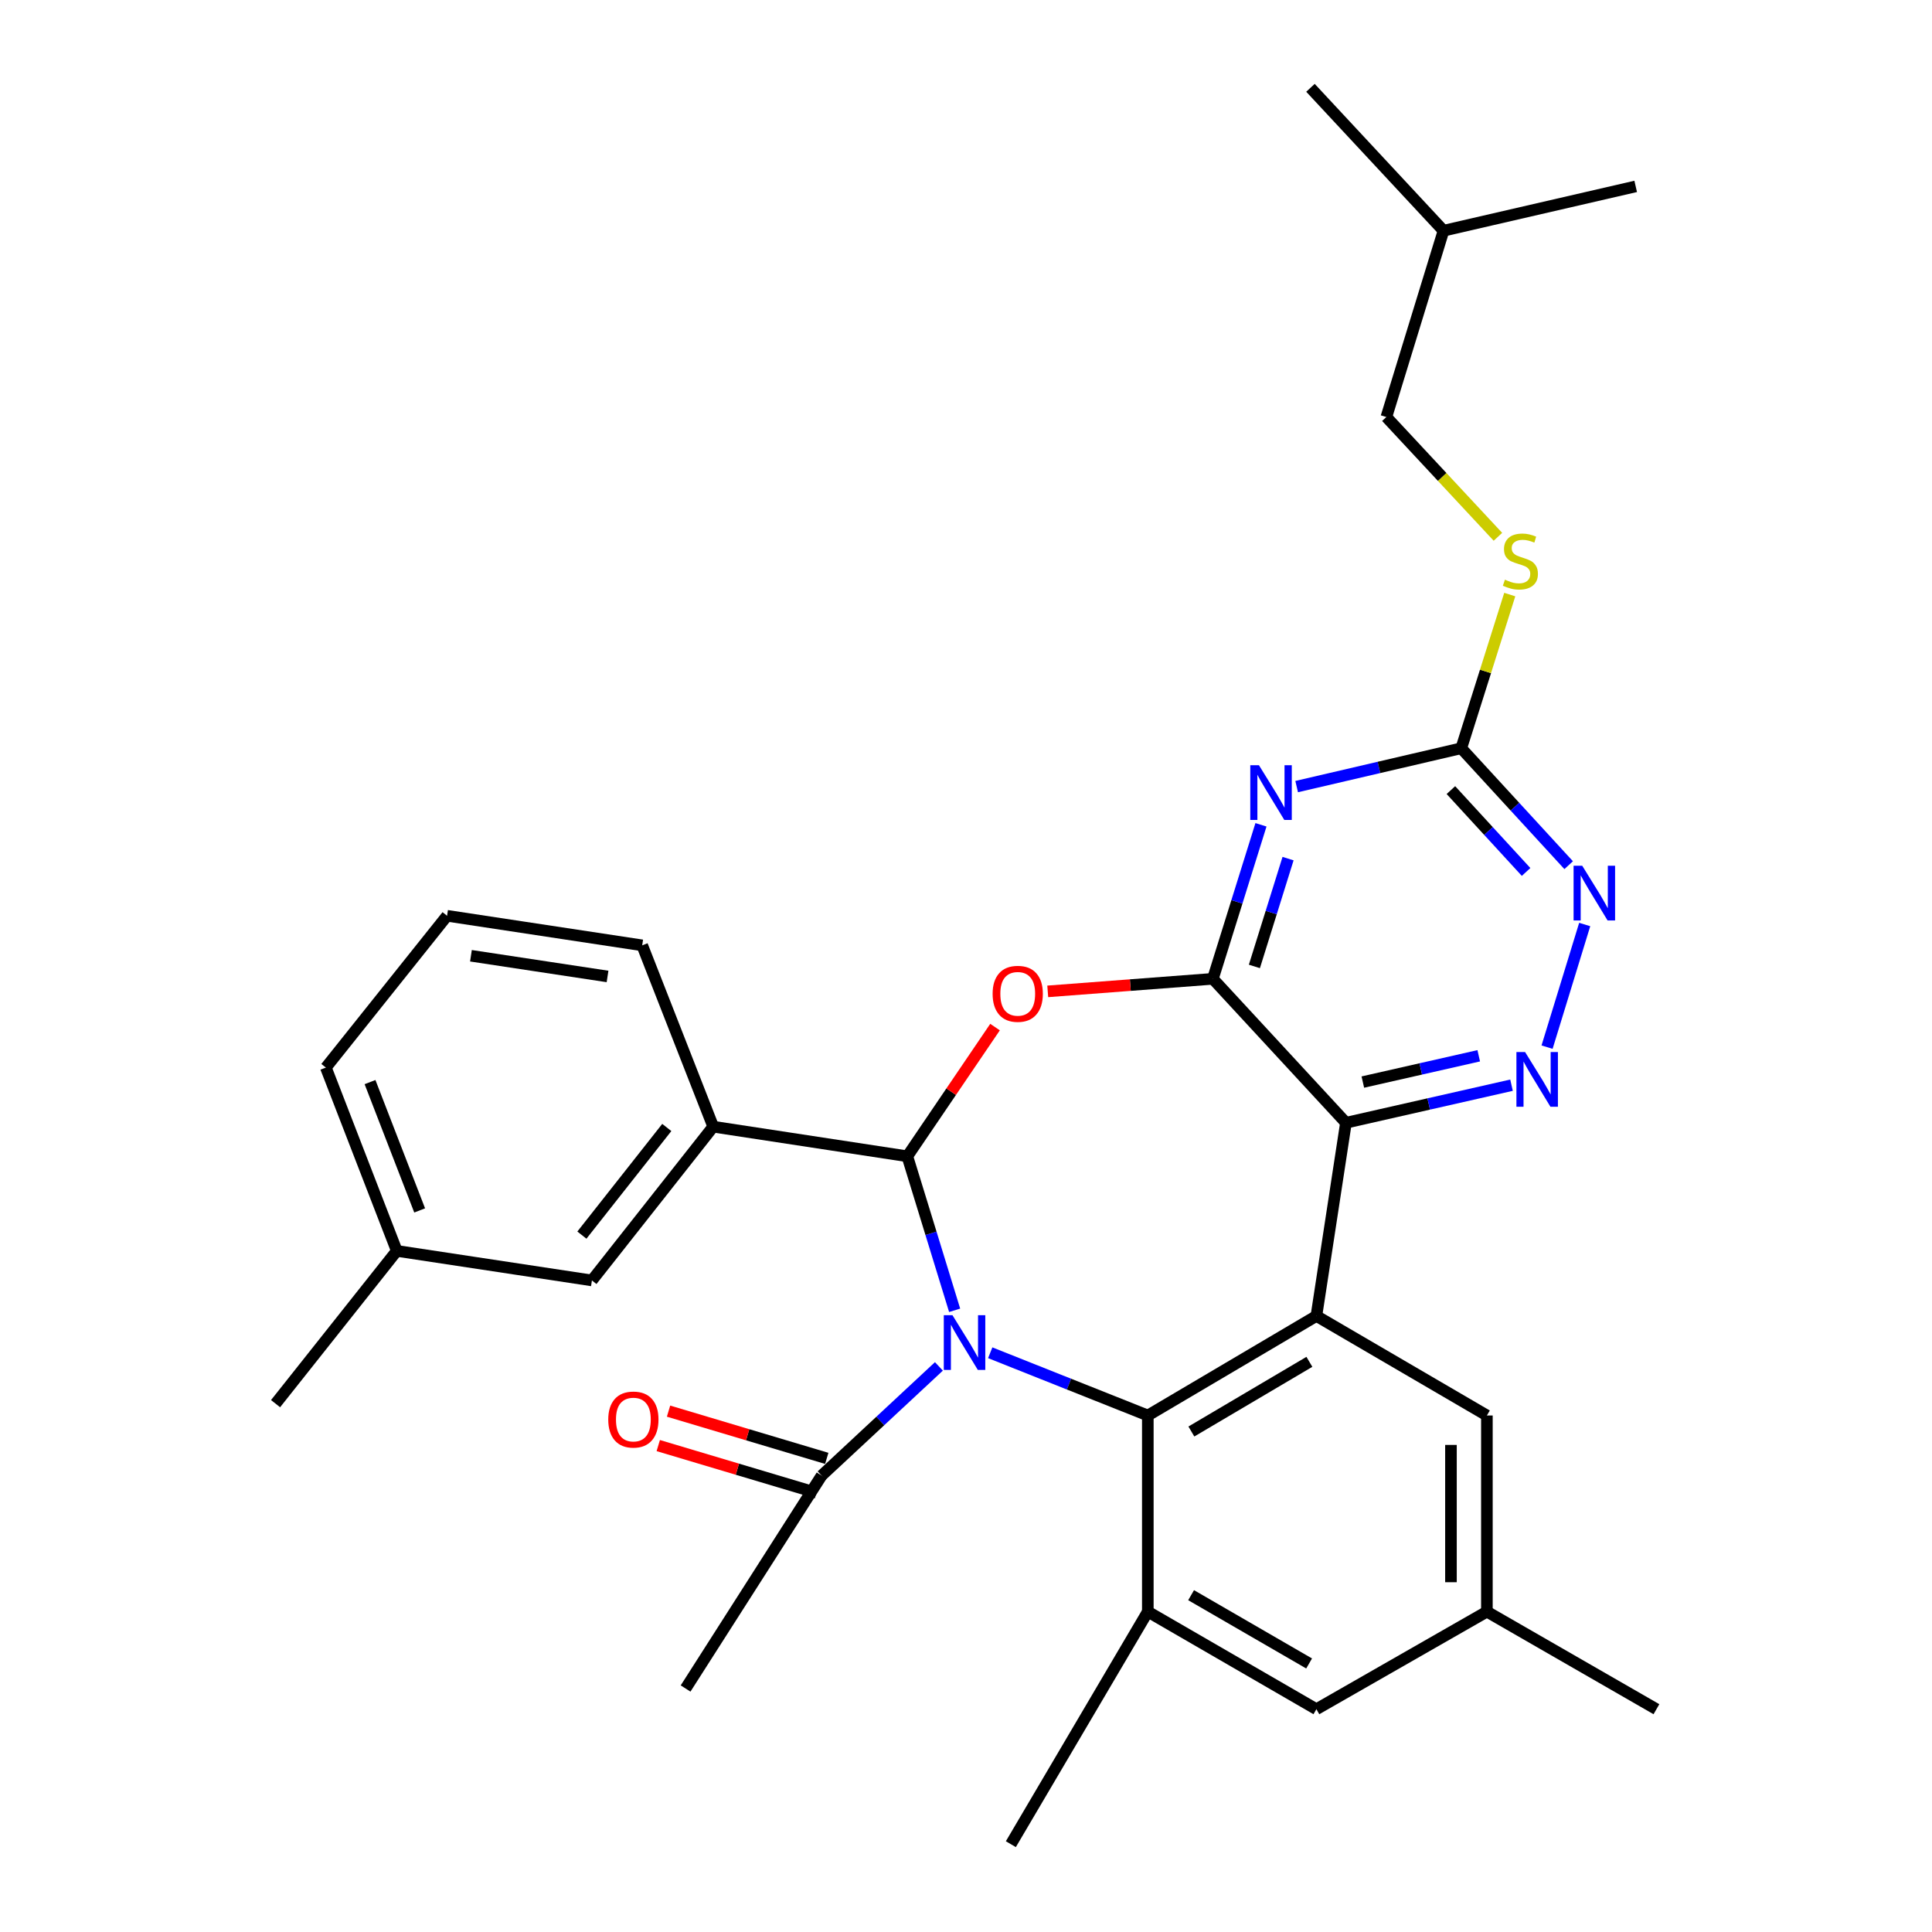 <?xml version='1.0' encoding='iso-8859-1'?>
<svg version='1.1' baseProfile='full'
              xmlns='http://www.w3.org/2000/svg'
                      xmlns:rdkit='http://www.rdkit.org/xml'
                      xmlns:xlink='http://www.w3.org/1999/xlink'
                  xml:space='preserve'
width='1000px' height='1000px' viewBox='0 0 1000 1000'>
<!-- END OF HEADER -->
<rect style='opacity:1.0;fill:#FFFFFF;stroke:none' width='1000' height='1000' x='0' y='0'> </rect>
<path class='bond-0' d='M 494.12,678.213 L 481.873,638.352' style='fill:none;fill-rule:evenodd;stroke:#0000FF;stroke-width:6px;stroke-linecap:butt;stroke-linejoin:miter;stroke-opacity:1' />
<path class='bond-0' d='M 481.873,638.352 L 469.626,598.491' style='fill:none;fill-rule:evenodd;stroke:#000000;stroke-width:6px;stroke-linecap:butt;stroke-linejoin:miter;stroke-opacity:1' />
<path class='bond-1' d='M 512.538,700.185 L 553.323,716.421' style='fill:none;fill-rule:evenodd;stroke:#0000FF;stroke-width:6px;stroke-linecap:butt;stroke-linejoin:miter;stroke-opacity:1' />
<path class='bond-1' d='M 553.323,716.421 L 594.109,732.657' style='fill:none;fill-rule:evenodd;stroke:#000000;stroke-width:6px;stroke-linecap:butt;stroke-linejoin:miter;stroke-opacity:1' />
<path class='bond-10' d='M 485.979,707.245 L 455.624,735.505' style='fill:none;fill-rule:evenodd;stroke:#0000FF;stroke-width:6px;stroke-linecap:butt;stroke-linejoin:miter;stroke-opacity:1' />
<path class='bond-10' d='M 455.624,735.505 L 425.269,763.765' style='fill:none;fill-rule:evenodd;stroke:#000000;stroke-width:6px;stroke-linecap:butt;stroke-linejoin:miter;stroke-opacity:1' />
<path class='bond-4' d='M 469.626,598.491 L 492.328,565.054' style='fill:none;fill-rule:evenodd;stroke:#000000;stroke-width:6px;stroke-linecap:butt;stroke-linejoin:miter;stroke-opacity:1' />
<path class='bond-4' d='M 492.328,565.054 L 515.029,531.617' style='fill:none;fill-rule:evenodd;stroke:#FF0000;stroke-width:6px;stroke-linecap:butt;stroke-linejoin:miter;stroke-opacity:1' />
<path class='bond-12' d='M 469.626,598.491 L 369.151,583.164' style='fill:none;fill-rule:evenodd;stroke:#000000;stroke-width:6px;stroke-linecap:butt;stroke-linejoin:miter;stroke-opacity:1' />
<path class='bond-5' d='M 594.109,732.657 L 681.366,681.138' style='fill:none;fill-rule:evenodd;stroke:#000000;stroke-width:6px;stroke-linecap:butt;stroke-linejoin:miter;stroke-opacity:1' />
<path class='bond-5' d='M 616.655,740.948 L 677.735,704.885' style='fill:none;fill-rule:evenodd;stroke:#000000;stroke-width:6px;stroke-linecap:butt;stroke-linejoin:miter;stroke-opacity:1' />
<path class='bond-9' d='M 594.109,732.657 L 594.109,834.186' style='fill:none;fill-rule:evenodd;stroke:#000000;stroke-width:6px;stroke-linecap:butt;stroke-linejoin:miter;stroke-opacity:1' />
<path class='bond-2' d='M 627.78,506.635 L 585.045,509.884' style='fill:none;fill-rule:evenodd;stroke:#000000;stroke-width:6px;stroke-linecap:butt;stroke-linejoin:miter;stroke-opacity:1' />
<path class='bond-2' d='M 585.045,509.884 L 542.31,513.133' style='fill:none;fill-rule:evenodd;stroke:#FF0000;stroke-width:6px;stroke-linecap:butt;stroke-linejoin:miter;stroke-opacity:1' />
<path class='bond-6' d='M 627.78,506.635 L 640.227,466.776' style='fill:none;fill-rule:evenodd;stroke:#000000;stroke-width:6px;stroke-linecap:butt;stroke-linejoin:miter;stroke-opacity:1' />
<path class='bond-6' d='M 640.227,466.776 L 652.674,426.917' style='fill:none;fill-rule:evenodd;stroke:#0000FF;stroke-width:6px;stroke-linecap:butt;stroke-linejoin:miter;stroke-opacity:1' />
<path class='bond-6' d='M 649.271,500.222 L 657.984,472.321' style='fill:none;fill-rule:evenodd;stroke:#000000;stroke-width:6px;stroke-linecap:butt;stroke-linejoin:miter;stroke-opacity:1' />
<path class='bond-6' d='M 657.984,472.321 L 666.697,444.42' style='fill:none;fill-rule:evenodd;stroke:#0000FF;stroke-width:6px;stroke-linecap:butt;stroke-linejoin:miter;stroke-opacity:1' />
<path class='bond-31' d='M 627.78,506.635 L 696.661,581.139' style='fill:none;fill-rule:evenodd;stroke:#000000;stroke-width:6px;stroke-linecap:butt;stroke-linejoin:miter;stroke-opacity:1' />
<path class='bond-3' d='M 696.661,581.139 L 681.366,681.138' style='fill:none;fill-rule:evenodd;stroke:#000000;stroke-width:6px;stroke-linecap:butt;stroke-linejoin:miter;stroke-opacity:1' />
<path class='bond-7' d='M 696.661,581.139 L 739.511,571.416' style='fill:none;fill-rule:evenodd;stroke:#000000;stroke-width:6px;stroke-linecap:butt;stroke-linejoin:miter;stroke-opacity:1' />
<path class='bond-7' d='M 739.511,571.416 L 782.36,561.694' style='fill:none;fill-rule:evenodd;stroke:#0000FF;stroke-width:6px;stroke-linecap:butt;stroke-linejoin:miter;stroke-opacity:1' />
<path class='bond-7' d='M 705.4,560.08 L 735.394,553.275' style='fill:none;fill-rule:evenodd;stroke:#000000;stroke-width:6px;stroke-linecap:butt;stroke-linejoin:miter;stroke-opacity:1' />
<path class='bond-7' d='M 735.394,553.275 L 765.389,546.469' style='fill:none;fill-rule:evenodd;stroke:#0000FF;stroke-width:6px;stroke-linecap:butt;stroke-linejoin:miter;stroke-opacity:1' />
<path class='bond-13' d='M 681.366,681.138 L 769.614,732.657' style='fill:none;fill-rule:evenodd;stroke:#000000;stroke-width:6px;stroke-linecap:butt;stroke-linejoin:miter;stroke-opacity:1' />
<path class='bond-8' d='M 671.152,407.14 L 713.748,397.214' style='fill:none;fill-rule:evenodd;stroke:#0000FF;stroke-width:6px;stroke-linecap:butt;stroke-linejoin:miter;stroke-opacity:1' />
<path class='bond-8' d='M 713.748,397.214 L 756.345,387.289' style='fill:none;fill-rule:evenodd;stroke:#000000;stroke-width:6px;stroke-linecap:butt;stroke-linejoin:miter;stroke-opacity:1' />
<path class='bond-11' d='M 800.757,542 L 820.24,478.523' style='fill:none;fill-rule:evenodd;stroke:#0000FF;stroke-width:6px;stroke-linecap:butt;stroke-linejoin:miter;stroke-opacity:1' />
<path class='bond-15' d='M 756.345,387.289 L 768.896,347.519' style='fill:none;fill-rule:evenodd;stroke:#000000;stroke-width:6px;stroke-linecap:butt;stroke-linejoin:miter;stroke-opacity:1' />
<path class='bond-15' d='M 768.896,347.519 L 781.447,307.749' style='fill:none;fill-rule:evenodd;stroke:#CCCC00;stroke-width:6px;stroke-linecap:butt;stroke-linejoin:miter;stroke-opacity:1' />
<path class='bond-33' d='M 756.345,387.289 L 784.142,417.551' style='fill:none;fill-rule:evenodd;stroke:#000000;stroke-width:6px;stroke-linecap:butt;stroke-linejoin:miter;stroke-opacity:1' />
<path class='bond-33' d='M 784.142,417.551 L 811.94,447.814' style='fill:none;fill-rule:evenodd;stroke:#0000FF;stroke-width:6px;stroke-linecap:butt;stroke-linejoin:miter;stroke-opacity:1' />
<path class='bond-33' d='M 750.984,408.952 L 770.442,430.136' style='fill:none;fill-rule:evenodd;stroke:#000000;stroke-width:6px;stroke-linecap:butt;stroke-linejoin:miter;stroke-opacity:1' />
<path class='bond-33' d='M 770.442,430.136 L 789.901,451.32' style='fill:none;fill-rule:evenodd;stroke:#0000FF;stroke-width:6px;stroke-linecap:butt;stroke-linejoin:miter;stroke-opacity:1' />
<path class='bond-14' d='M 594.109,834.186 L 681.366,884.682' style='fill:none;fill-rule:evenodd;stroke:#000000;stroke-width:6px;stroke-linecap:butt;stroke-linejoin:miter;stroke-opacity:1' />
<path class='bond-14' d='M 616.515,825.66 L 677.595,861.007' style='fill:none;fill-rule:evenodd;stroke:#000000;stroke-width:6px;stroke-linecap:butt;stroke-linejoin:miter;stroke-opacity:1' />
<path class='bond-21' d='M 594.109,834.186 L 523.212,954.545' style='fill:none;fill-rule:evenodd;stroke:#000000;stroke-width:6px;stroke-linecap:butt;stroke-linejoin:miter;stroke-opacity:1' />
<path class='bond-17' d='M 427.93,754.852 L 386.983,742.626' style='fill:none;fill-rule:evenodd;stroke:#000000;stroke-width:6px;stroke-linecap:butt;stroke-linejoin:miter;stroke-opacity:1' />
<path class='bond-17' d='M 386.983,742.626 L 346.036,730.4' style='fill:none;fill-rule:evenodd;stroke:#FF0000;stroke-width:6px;stroke-linecap:butt;stroke-linejoin:miter;stroke-opacity:1' />
<path class='bond-17' d='M 422.608,772.677 L 381.661,760.452' style='fill:none;fill-rule:evenodd;stroke:#000000;stroke-width:6px;stroke-linecap:butt;stroke-linejoin:miter;stroke-opacity:1' />
<path class='bond-17' d='M 381.661,760.452 L 340.714,748.226' style='fill:none;fill-rule:evenodd;stroke:#FF0000;stroke-width:6px;stroke-linecap:butt;stroke-linejoin:miter;stroke-opacity:1' />
<path class='bond-23' d='M 425.269,763.765 L 354.858,873.965' style='fill:none;fill-rule:evenodd;stroke:#000000;stroke-width:6px;stroke-linecap:butt;stroke-linejoin:miter;stroke-opacity:1' />
<path class='bond-16' d='M 369.151,583.164 L 306.377,662.753' style='fill:none;fill-rule:evenodd;stroke:#000000;stroke-width:6px;stroke-linecap:butt;stroke-linejoin:miter;stroke-opacity:1' />
<path class='bond-16' d='M 345.129,583.582 L 301.187,639.294' style='fill:none;fill-rule:evenodd;stroke:#000000;stroke-width:6px;stroke-linecap:butt;stroke-linejoin:miter;stroke-opacity:1' />
<path class='bond-22' d='M 369.151,583.164 L 332.4,489.314' style='fill:none;fill-rule:evenodd;stroke:#000000;stroke-width:6px;stroke-linecap:butt;stroke-linejoin:miter;stroke-opacity:1' />
<path class='bond-32' d='M 769.614,732.657 L 769.614,834.186' style='fill:none;fill-rule:evenodd;stroke:#000000;stroke-width:6px;stroke-linecap:butt;stroke-linejoin:miter;stroke-opacity:1' />
<path class='bond-32' d='M 751.012,747.887 L 751.012,818.957' style='fill:none;fill-rule:evenodd;stroke:#000000;stroke-width:6px;stroke-linecap:butt;stroke-linejoin:miter;stroke-opacity:1' />
<path class='bond-18' d='M 681.366,884.682 L 769.614,834.186' style='fill:none;fill-rule:evenodd;stroke:#000000;stroke-width:6px;stroke-linecap:butt;stroke-linejoin:miter;stroke-opacity:1' />
<path class='bond-20' d='M 775.322,277.848 L 746.45,246.851' style='fill:none;fill-rule:evenodd;stroke:#CCCC00;stroke-width:6px;stroke-linecap:butt;stroke-linejoin:miter;stroke-opacity:1' />
<path class='bond-20' d='M 746.45,246.851 L 717.579,215.855' style='fill:none;fill-rule:evenodd;stroke:#000000;stroke-width:6px;stroke-linecap:butt;stroke-linejoin:miter;stroke-opacity:1' />
<path class='bond-19' d='M 306.377,662.753 L 205.375,647.457' style='fill:none;fill-rule:evenodd;stroke:#000000;stroke-width:6px;stroke-linecap:butt;stroke-linejoin:miter;stroke-opacity:1' />
<path class='bond-25' d='M 769.614,834.186 L 857.367,884.682' style='fill:none;fill-rule:evenodd;stroke:#000000;stroke-width:6px;stroke-linecap:butt;stroke-linejoin:miter;stroke-opacity:1' />
<path class='bond-28' d='M 205.375,647.457 L 142.633,726.529' style='fill:none;fill-rule:evenodd;stroke:#000000;stroke-width:6px;stroke-linecap:butt;stroke-linejoin:miter;stroke-opacity:1' />
<path class='bond-34' d='M 205.375,647.457 L 168.666,552.573' style='fill:none;fill-rule:evenodd;stroke:#000000;stroke-width:6px;stroke-linecap:butt;stroke-linejoin:miter;stroke-opacity:1' />
<path class='bond-34' d='M 217.218,626.512 L 191.522,560.093' style='fill:none;fill-rule:evenodd;stroke:#000000;stroke-width:6px;stroke-linecap:butt;stroke-linejoin:miter;stroke-opacity:1' />
<path class='bond-26' d='M 717.579,215.855 L 747.157,119.421' style='fill:none;fill-rule:evenodd;stroke:#000000;stroke-width:6px;stroke-linecap:butt;stroke-linejoin:miter;stroke-opacity:1' />
<path class='bond-24' d='M 332.4,489.314 L 231.398,474.008' style='fill:none;fill-rule:evenodd;stroke:#000000;stroke-width:6px;stroke-linecap:butt;stroke-linejoin:miter;stroke-opacity:1' />
<path class='bond-24' d='M 314.463,505.411 L 243.761,494.697' style='fill:none;fill-rule:evenodd;stroke:#000000;stroke-width:6px;stroke-linecap:butt;stroke-linejoin:miter;stroke-opacity:1' />
<path class='bond-27' d='M 231.398,474.008 L 168.666,552.573' style='fill:none;fill-rule:evenodd;stroke:#000000;stroke-width:6px;stroke-linecap:butt;stroke-linejoin:miter;stroke-opacity:1' />
<path class='bond-29' d='M 747.157,119.421 L 678.296,45.455' style='fill:none;fill-rule:evenodd;stroke:#000000;stroke-width:6px;stroke-linecap:butt;stroke-linejoin:miter;stroke-opacity:1' />
<path class='bond-30' d='M 747.157,119.421 L 846.629,96.478' style='fill:none;fill-rule:evenodd;stroke:#000000;stroke-width:6px;stroke-linecap:butt;stroke-linejoin:miter;stroke-opacity:1' />
<path  class='atom-0' d='M 492.986 680.734
L 502.266 695.734
Q 503.186 697.214, 504.666 699.894
Q 506.146 702.574, 506.226 702.734
L 506.226 680.734
L 509.986 680.734
L 509.986 709.054
L 506.106 709.054
L 496.146 692.654
Q 494.986 690.734, 493.746 688.534
Q 492.546 686.334, 492.186 685.654
L 492.186 709.054
L 488.506 709.054
L 488.506 680.734
L 492.986 680.734
' fill='#0000FF'/>
<path  class='atom-5' d='M 513.777 514.394
Q 513.777 507.594, 517.137 503.794
Q 520.497 499.994, 526.777 499.994
Q 533.057 499.994, 536.417 503.794
Q 539.777 507.594, 539.777 514.394
Q 539.777 521.274, 536.377 525.194
Q 532.977 529.074, 526.777 529.074
Q 520.537 529.074, 517.137 525.194
Q 513.777 521.314, 513.777 514.394
M 526.777 525.874
Q 531.097 525.874, 533.417 522.994
Q 535.777 520.074, 535.777 514.394
Q 535.777 508.834, 533.417 506.034
Q 531.097 503.194, 526.777 503.194
Q 522.457 503.194, 520.097 505.994
Q 517.777 508.794, 517.777 514.394
Q 517.777 520.114, 520.097 522.994
Q 522.457 525.874, 526.777 525.874
' fill='#FF0000'/>
<path  class='atom-7' d='M 651.625 396.072
L 660.905 411.072
Q 661.825 412.552, 663.305 415.232
Q 664.785 417.912, 664.865 418.072
L 664.865 396.072
L 668.625 396.072
L 668.625 424.392
L 664.745 424.392
L 654.785 407.992
Q 653.625 406.072, 652.385 403.872
Q 651.185 401.672, 650.825 400.992
L 650.825 424.392
L 647.145 424.392
L 647.145 396.072
L 651.625 396.072
' fill='#0000FF'/>
<path  class='atom-8' d='M 789.377 544.521
L 798.657 559.521
Q 799.577 561.001, 801.057 563.681
Q 802.537 566.361, 802.617 566.521
L 802.617 544.521
L 806.377 544.521
L 806.377 572.841
L 802.497 572.841
L 792.537 556.441
Q 791.377 554.521, 790.137 552.321
Q 788.937 550.121, 788.577 549.441
L 788.577 572.841
L 784.897 572.841
L 784.897 544.521
L 789.377 544.521
' fill='#0000FF'/>
<path  class='atom-12' d='M 818.966 448.118
L 828.246 463.118
Q 829.166 464.598, 830.646 467.278
Q 832.126 469.958, 832.206 470.118
L 832.206 448.118
L 835.966 448.118
L 835.966 476.438
L 832.086 476.438
L 822.126 460.038
Q 820.966 458.118, 819.726 455.918
Q 818.526 453.718, 818.166 453.038
L 818.166 476.438
L 814.486 476.438
L 814.486 448.118
L 818.966 448.118
' fill='#0000FF'/>
<path  class='atom-16' d='M 778.946 300.047
Q 779.266 300.167, 780.586 300.727
Q 781.906 301.287, 783.346 301.647
Q 784.826 301.967, 786.266 301.967
Q 788.946 301.967, 790.506 300.687
Q 792.066 299.367, 792.066 297.087
Q 792.066 295.527, 791.266 294.567
Q 790.506 293.607, 789.306 293.087
Q 788.106 292.567, 786.106 291.967
Q 783.586 291.207, 782.066 290.487
Q 780.586 289.767, 779.506 288.247
Q 778.466 286.727, 778.466 284.167
Q 778.466 280.607, 780.866 278.407
Q 783.306 276.207, 788.106 276.207
Q 791.386 276.207, 795.106 277.767
L 794.186 280.847
Q 790.786 279.447, 788.226 279.447
Q 785.466 279.447, 783.946 280.607
Q 782.426 281.727, 782.466 283.687
Q 782.466 285.207, 783.226 286.127
Q 784.026 287.047, 785.146 287.567
Q 786.306 288.087, 788.226 288.687
Q 790.786 289.487, 792.306 290.287
Q 793.826 291.087, 794.906 292.727
Q 796.026 294.327, 796.026 297.087
Q 796.026 301.007, 793.386 303.127
Q 790.786 305.207, 786.426 305.207
Q 783.906 305.207, 781.986 304.647
Q 780.106 304.127, 777.866 303.207
L 778.946 300.047
' fill='#CCCC00'/>
<path  class='atom-18' d='M 314.832 734.752
Q 314.832 727.952, 318.192 724.152
Q 321.552 720.352, 327.832 720.352
Q 334.112 720.352, 337.472 724.152
Q 340.832 727.952, 340.832 734.752
Q 340.832 741.632, 337.432 745.552
Q 334.032 749.432, 327.832 749.432
Q 321.592 749.432, 318.192 745.552
Q 314.832 741.672, 314.832 734.752
M 327.832 746.232
Q 332.152 746.232, 334.472 743.352
Q 336.832 740.432, 336.832 734.752
Q 336.832 729.192, 334.472 726.392
Q 332.152 723.552, 327.832 723.552
Q 323.512 723.552, 321.152 726.352
Q 318.832 729.152, 318.832 734.752
Q 318.832 740.472, 321.152 743.352
Q 323.512 746.232, 327.832 746.232
' fill='#FF0000'/>
</svg>
